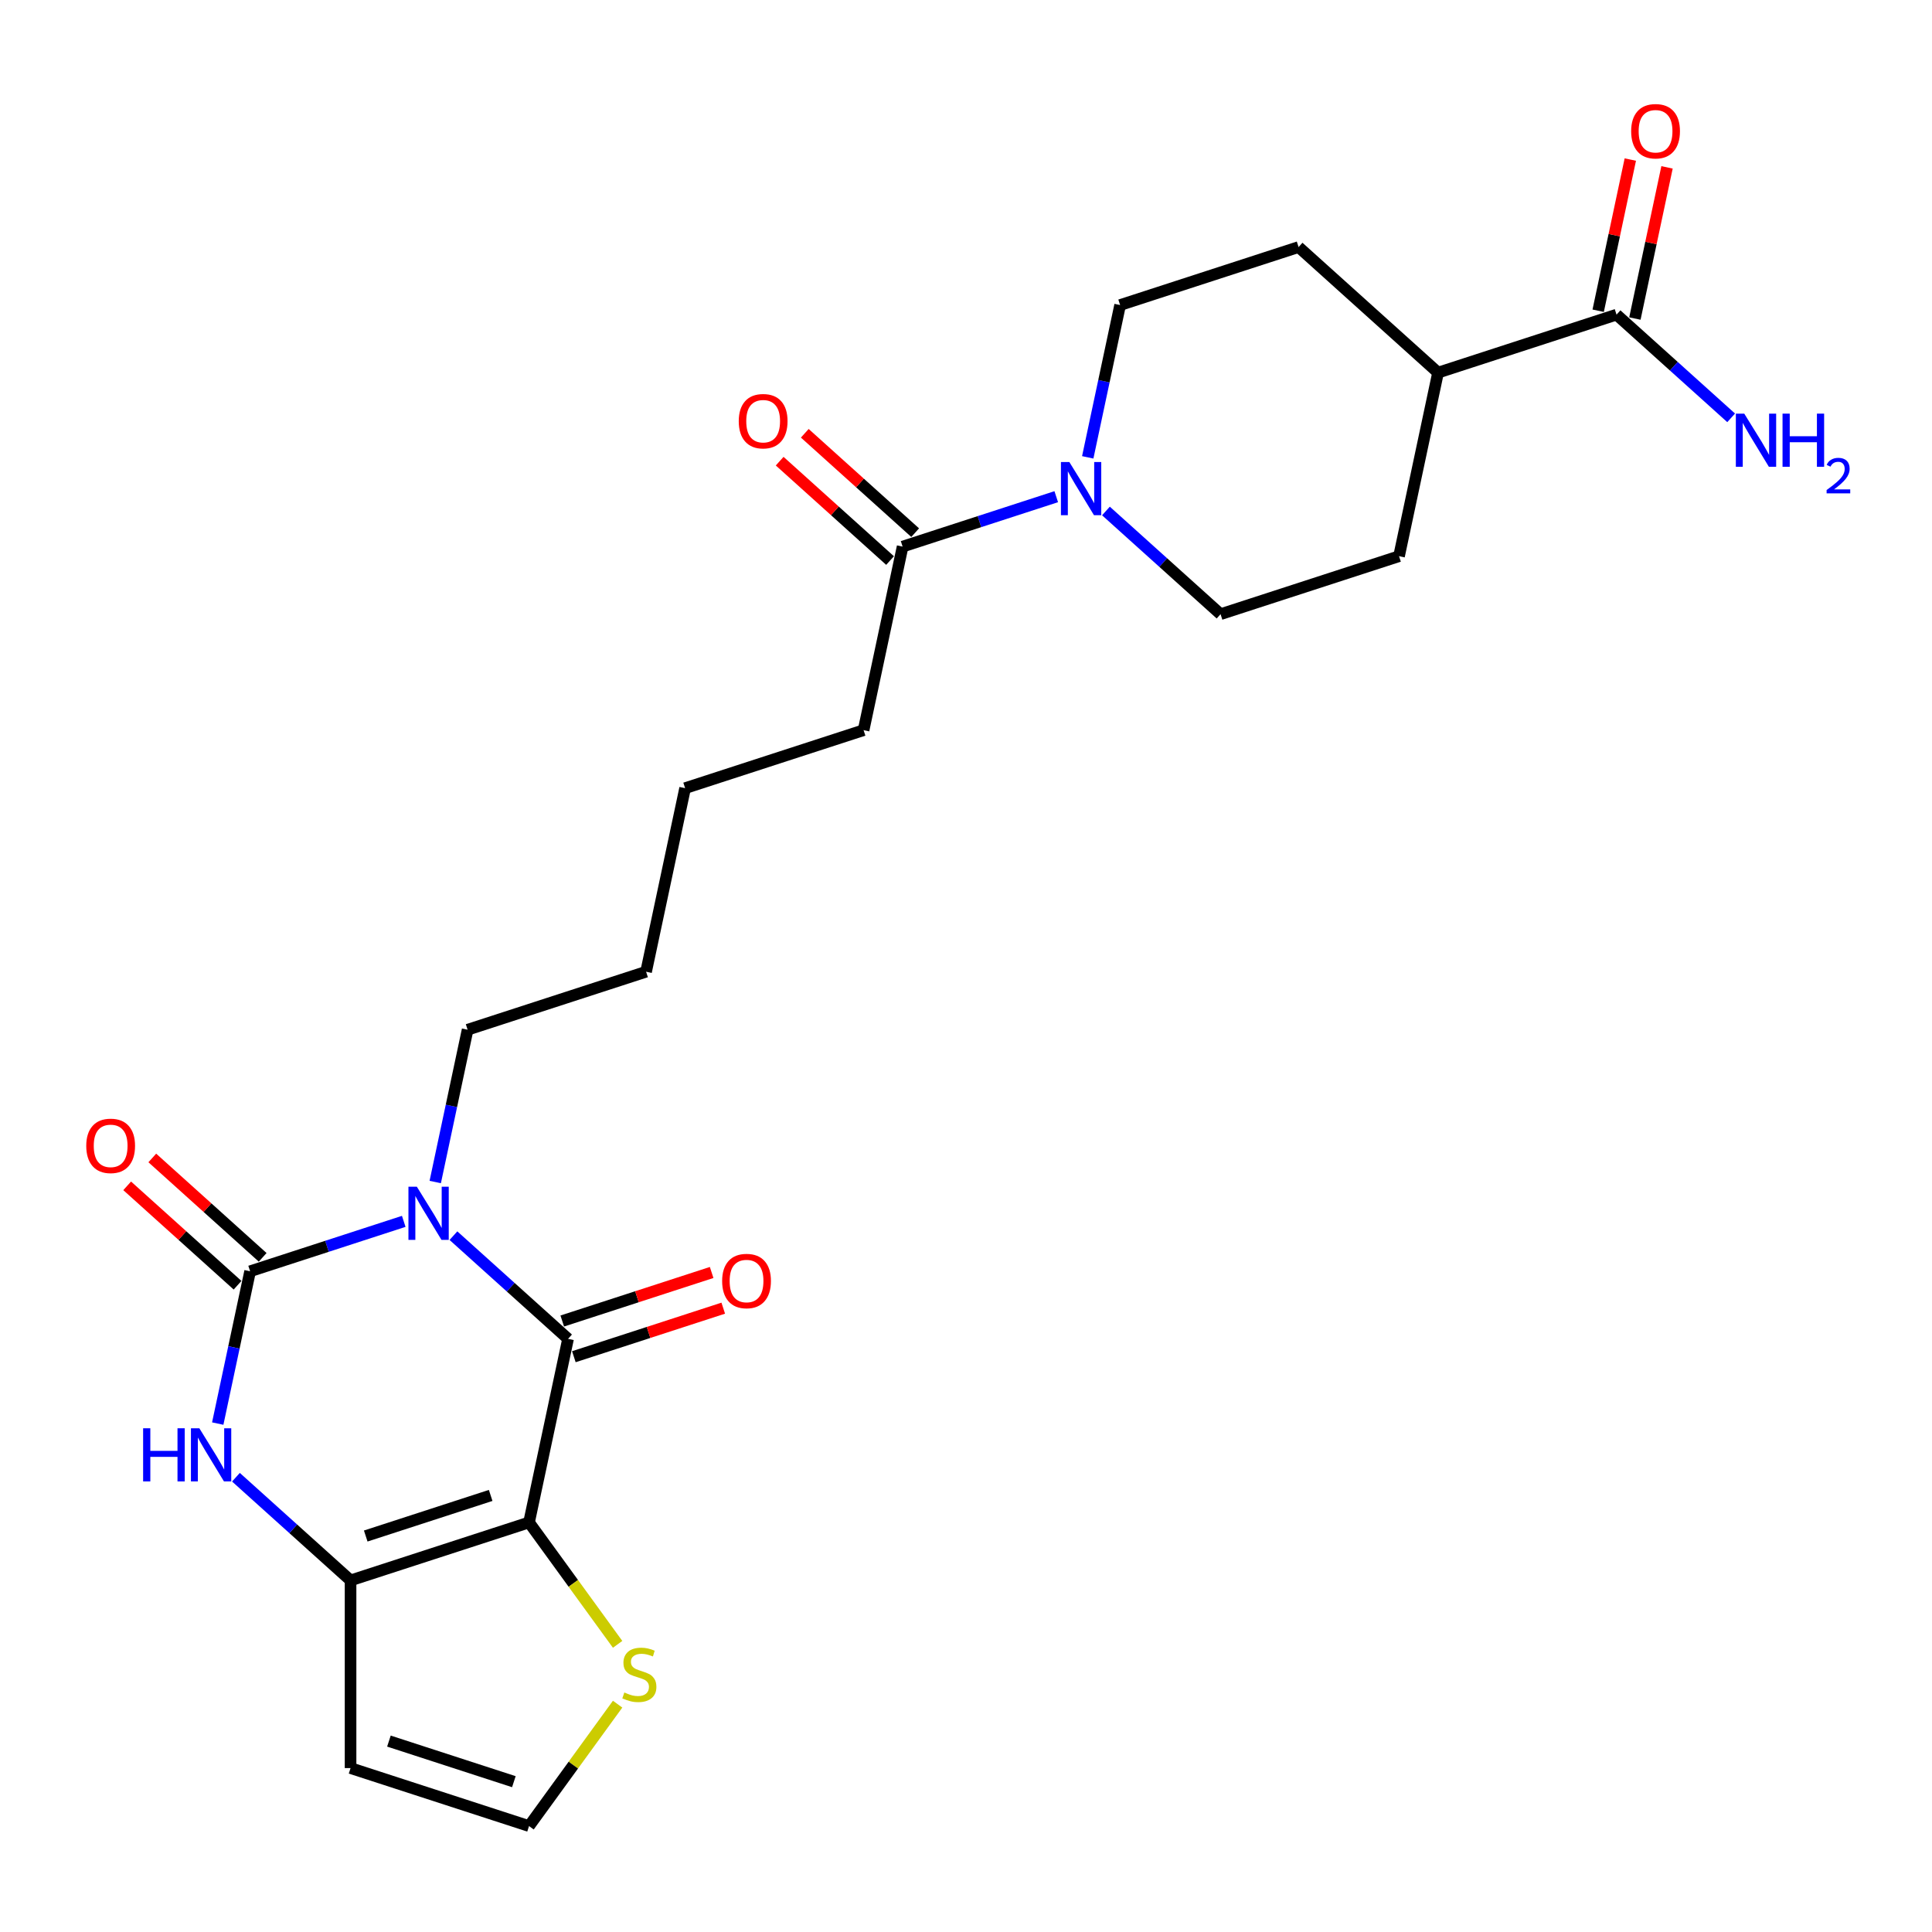 <?xml version='1.0' encoding='iso-8859-1'?>
<svg version='1.1' baseProfile='full'
              xmlns='http://www.w3.org/2000/svg'
                      xmlns:rdkit='http://www.rdkit.org/xml'
                      xmlns:xlink='http://www.w3.org/1999/xlink'
                  xml:space='preserve'
width='1000px' height='1000px' viewBox='0 0 1000 1000'>
<!-- END OF HEADER -->
<rect style='opacity:1.0;fill:#FFFFFF;stroke:none' width='1000' height='1000' x='0' y='0'> </rect>
<path class='bond-1' d='M 234.7,639.575 L 264.363,666.284' style='fill:none;fill-rule:evenodd;stroke:#0000FF;stroke-width:6px;stroke-linecap:butt;stroke-linejoin:miter;stroke-opacity:1' />
<path class='bond-1' d='M 264.363,666.284 L 294.025,692.992' style='fill:none;fill-rule:evenodd;stroke:#000000;stroke-width:6px;stroke-linecap:butt;stroke-linejoin:miter;stroke-opacity:1' />
<path class='bond-2' d='M 208.978,632.174 L 169.218,645.093' style='fill:none;fill-rule:evenodd;stroke:#0000FF;stroke-width:6px;stroke-linecap:butt;stroke-linejoin:miter;stroke-opacity:1' />
<path class='bond-2' d='M 169.218,645.093 L 129.457,658.012' style='fill:none;fill-rule:evenodd;stroke:#000000;stroke-width:6px;stroke-linecap:butt;stroke-linejoin:miter;stroke-opacity:1' />
<path class='bond-20' d='M 225.279,611.812 L 233.657,572.397' style='fill:none;fill-rule:evenodd;stroke:#0000FF;stroke-width:6px;stroke-linecap:butt;stroke-linejoin:miter;stroke-opacity:1' />
<path class='bond-20' d='M 233.657,572.397 L 242.035,532.982' style='fill:none;fill-rule:evenodd;stroke:#000000;stroke-width:6px;stroke-linecap:butt;stroke-linejoin:miter;stroke-opacity:1' />
<path class='bond-0' d='M 273.83,788.005 L 294.025,692.992' style='fill:none;fill-rule:evenodd;stroke:#000000;stroke-width:6px;stroke-linecap:butt;stroke-linejoin:miter;stroke-opacity:1' />
<path class='bond-6' d='M 273.83,788.005 L 296.753,819.557' style='fill:none;fill-rule:evenodd;stroke:#000000;stroke-width:6px;stroke-linecap:butt;stroke-linejoin:miter;stroke-opacity:1' />
<path class='bond-6' d='M 296.753,819.557 L 319.676,851.108' style='fill:none;fill-rule:evenodd;stroke:#CCCC00;stroke-width:6px;stroke-linecap:butt;stroke-linejoin:miter;stroke-opacity:1' />
<path class='bond-25' d='M 273.83,788.005 L 181.448,818.022' style='fill:none;fill-rule:evenodd;stroke:#000000;stroke-width:6px;stroke-linecap:butt;stroke-linejoin:miter;stroke-opacity:1' />
<path class='bond-25' d='M 253.969,774.031 L 189.302,795.043' style='fill:none;fill-rule:evenodd;stroke:#000000;stroke-width:6px;stroke-linecap:butt;stroke-linejoin:miter;stroke-opacity:1' />
<path class='bond-12' d='M 297.027,702.23 L 335.69,689.668' style='fill:none;fill-rule:evenodd;stroke:#000000;stroke-width:6px;stroke-linecap:butt;stroke-linejoin:miter;stroke-opacity:1' />
<path class='bond-12' d='M 335.69,689.668 L 374.353,677.105' style='fill:none;fill-rule:evenodd;stroke:#FF0000;stroke-width:6px;stroke-linecap:butt;stroke-linejoin:miter;stroke-opacity:1' />
<path class='bond-12' d='M 291.024,683.754 L 329.686,671.191' style='fill:none;fill-rule:evenodd;stroke:#000000;stroke-width:6px;stroke-linecap:butt;stroke-linejoin:miter;stroke-opacity:1' />
<path class='bond-12' d='M 329.686,671.191 L 368.349,658.629' style='fill:none;fill-rule:evenodd;stroke:#FF0000;stroke-width:6px;stroke-linecap:butt;stroke-linejoin:miter;stroke-opacity:1' />
<path class='bond-4' d='M 129.457,658.012 L 121.079,697.427' style='fill:none;fill-rule:evenodd;stroke:#000000;stroke-width:6px;stroke-linecap:butt;stroke-linejoin:miter;stroke-opacity:1' />
<path class='bond-4' d='M 121.079,697.427 L 112.701,736.842' style='fill:none;fill-rule:evenodd;stroke:#0000FF;stroke-width:6px;stroke-linecap:butt;stroke-linejoin:miter;stroke-opacity:1' />
<path class='bond-11' d='M 135.957,650.793 L 107.392,625.073' style='fill:none;fill-rule:evenodd;stroke:#000000;stroke-width:6px;stroke-linecap:butt;stroke-linejoin:miter;stroke-opacity:1' />
<path class='bond-11' d='M 107.392,625.073 L 78.827,599.353' style='fill:none;fill-rule:evenodd;stroke:#FF0000;stroke-width:6px;stroke-linecap:butt;stroke-linejoin:miter;stroke-opacity:1' />
<path class='bond-11' d='M 122.958,665.231 L 94.393,639.511' style='fill:none;fill-rule:evenodd;stroke:#000000;stroke-width:6px;stroke-linecap:butt;stroke-linejoin:miter;stroke-opacity:1' />
<path class='bond-11' d='M 94.393,639.511 L 65.828,613.79' style='fill:none;fill-rule:evenodd;stroke:#FF0000;stroke-width:6px;stroke-linecap:butt;stroke-linejoin:miter;stroke-opacity:1' />
<path class='bond-3' d='M 181.448,818.022 L 151.785,791.314' style='fill:none;fill-rule:evenodd;stroke:#000000;stroke-width:6px;stroke-linecap:butt;stroke-linejoin:miter;stroke-opacity:1' />
<path class='bond-3' d='M 151.785,791.314 L 122.122,764.605' style='fill:none;fill-rule:evenodd;stroke:#0000FF;stroke-width:6px;stroke-linecap:butt;stroke-linejoin:miter;stroke-opacity:1' />
<path class='bond-8' d='M 181.448,818.022 L 181.448,915.158' style='fill:none;fill-rule:evenodd;stroke:#000000;stroke-width:6px;stroke-linecap:butt;stroke-linejoin:miter;stroke-opacity:1' />
<path class='bond-5' d='M 546.711,257.084 L 506.95,270.003' style='fill:none;fill-rule:evenodd;stroke:#0000FF;stroke-width:6px;stroke-linecap:butt;stroke-linejoin:miter;stroke-opacity:1' />
<path class='bond-5' d='M 506.95,270.003 L 467.19,282.922' style='fill:none;fill-rule:evenodd;stroke:#000000;stroke-width:6px;stroke-linecap:butt;stroke-linejoin:miter;stroke-opacity:1' />
<path class='bond-14' d='M 563.012,236.722 L 571.39,197.307' style='fill:none;fill-rule:evenodd;stroke:#0000FF;stroke-width:6px;stroke-linecap:butt;stroke-linejoin:miter;stroke-opacity:1' />
<path class='bond-14' d='M 571.39,197.307 L 579.768,157.892' style='fill:none;fill-rule:evenodd;stroke:#000000;stroke-width:6px;stroke-linecap:butt;stroke-linejoin:miter;stroke-opacity:1' />
<path class='bond-15' d='M 572.433,264.485 L 602.095,291.193' style='fill:none;fill-rule:evenodd;stroke:#0000FF;stroke-width:6px;stroke-linecap:butt;stroke-linejoin:miter;stroke-opacity:1' />
<path class='bond-15' d='M 602.095,291.193 L 631.758,317.902' style='fill:none;fill-rule:evenodd;stroke:#000000;stroke-width:6px;stroke-linecap:butt;stroke-linejoin:miter;stroke-opacity:1' />
<path class='bond-10' d='M 319.676,882.072 L 296.753,913.623' style='fill:none;fill-rule:evenodd;stroke:#CCCC00;stroke-width:6px;stroke-linecap:butt;stroke-linejoin:miter;stroke-opacity:1' />
<path class='bond-10' d='M 296.753,913.623 L 273.83,945.175' style='fill:none;fill-rule:evenodd;stroke:#000000;stroke-width:6px;stroke-linecap:butt;stroke-linejoin:miter;stroke-opacity:1' />
<path class='bond-7' d='M 467.19,282.922 L 446.994,377.935' style='fill:none;fill-rule:evenodd;stroke:#000000;stroke-width:6px;stroke-linecap:butt;stroke-linejoin:miter;stroke-opacity:1' />
<path class='bond-16' d='M 473.69,275.703 L 445.125,249.983' style='fill:none;fill-rule:evenodd;stroke:#000000;stroke-width:6px;stroke-linecap:butt;stroke-linejoin:miter;stroke-opacity:1' />
<path class='bond-16' d='M 445.125,249.983 L 416.56,224.263' style='fill:none;fill-rule:evenodd;stroke:#FF0000;stroke-width:6px;stroke-linecap:butt;stroke-linejoin:miter;stroke-opacity:1' />
<path class='bond-16' d='M 460.69,290.14 L 432.125,264.42' style='fill:none;fill-rule:evenodd;stroke:#000000;stroke-width:6px;stroke-linecap:butt;stroke-linejoin:miter;stroke-opacity:1' />
<path class='bond-16' d='M 432.125,264.42 L 403.56,238.7' style='fill:none;fill-rule:evenodd;stroke:#FF0000;stroke-width:6px;stroke-linecap:butt;stroke-linejoin:miter;stroke-opacity:1' />
<path class='bond-26' d='M 181.448,915.158 L 273.83,945.175' style='fill:none;fill-rule:evenodd;stroke:#000000;stroke-width:6px;stroke-linecap:butt;stroke-linejoin:miter;stroke-opacity:1' />
<path class='bond-26' d='M 201.308,901.184 L 265.976,922.196' style='fill:none;fill-rule:evenodd;stroke:#000000;stroke-width:6px;stroke-linecap:butt;stroke-linejoin:miter;stroke-opacity:1' />
<path class='bond-9' d='M 836.717,162.855 L 744.335,192.872' style='fill:none;fill-rule:evenodd;stroke:#000000;stroke-width:6px;stroke-linecap:butt;stroke-linejoin:miter;stroke-opacity:1' />
<path class='bond-17' d='M 846.219,164.875 L 854.535,125.751' style='fill:none;fill-rule:evenodd;stroke:#000000;stroke-width:6px;stroke-linecap:butt;stroke-linejoin:miter;stroke-opacity:1' />
<path class='bond-17' d='M 854.535,125.751 L 862.851,86.627' style='fill:none;fill-rule:evenodd;stroke:#FF0000;stroke-width:6px;stroke-linecap:butt;stroke-linejoin:miter;stroke-opacity:1' />
<path class='bond-17' d='M 827.216,160.836 L 835.532,121.712' style='fill:none;fill-rule:evenodd;stroke:#000000;stroke-width:6px;stroke-linecap:butt;stroke-linejoin:miter;stroke-opacity:1' />
<path class='bond-17' d='M 835.532,121.712 L 843.848,82.588' style='fill:none;fill-rule:evenodd;stroke:#FF0000;stroke-width:6px;stroke-linecap:butt;stroke-linejoin:miter;stroke-opacity:1' />
<path class='bond-21' d='M 836.717,162.855 L 866.38,189.564' style='fill:none;fill-rule:evenodd;stroke:#000000;stroke-width:6px;stroke-linecap:butt;stroke-linejoin:miter;stroke-opacity:1' />
<path class='bond-21' d='M 866.38,189.564 L 896.043,216.272' style='fill:none;fill-rule:evenodd;stroke:#0000FF;stroke-width:6px;stroke-linecap:butt;stroke-linejoin:miter;stroke-opacity:1' />
<path class='bond-13' d='M 744.335,192.872 L 724.14,287.885' style='fill:none;fill-rule:evenodd;stroke:#000000;stroke-width:6px;stroke-linecap:butt;stroke-linejoin:miter;stroke-opacity:1' />
<path class='bond-27' d='M 744.335,192.872 L 672.149,127.875' style='fill:none;fill-rule:evenodd;stroke:#000000;stroke-width:6px;stroke-linecap:butt;stroke-linejoin:miter;stroke-opacity:1' />
<path class='bond-19' d='M 579.768,157.892 L 672.149,127.875' style='fill:none;fill-rule:evenodd;stroke:#000000;stroke-width:6px;stroke-linecap:butt;stroke-linejoin:miter;stroke-opacity:1' />
<path class='bond-18' d='M 631.758,317.902 L 724.14,287.885' style='fill:none;fill-rule:evenodd;stroke:#000000;stroke-width:6px;stroke-linecap:butt;stroke-linejoin:miter;stroke-opacity:1' />
<path class='bond-23' d='M 242.035,532.982 L 334.417,502.965' style='fill:none;fill-rule:evenodd;stroke:#000000;stroke-width:6px;stroke-linecap:butt;stroke-linejoin:miter;stroke-opacity:1' />
<path class='bond-22' d='M 446.994,377.935 L 354.612,407.952' style='fill:none;fill-rule:evenodd;stroke:#000000;stroke-width:6px;stroke-linecap:butt;stroke-linejoin:miter;stroke-opacity:1' />
<path class='bond-24' d='M 334.417,502.965 L 354.612,407.952' style='fill:none;fill-rule:evenodd;stroke:#000000;stroke-width:6px;stroke-linecap:butt;stroke-linejoin:miter;stroke-opacity:1' />
<path  class='atom-0' d='M 215.758 614.241
L 224.773 628.811
Q 225.666 630.249, 227.104 632.852
Q 228.542 635.455, 228.619 635.611
L 228.619 614.241
L 232.272 614.241
L 232.272 641.75
L 228.503 641.75
L 218.828 625.819
Q 217.701 623.954, 216.497 621.817
Q 215.331 619.68, 214.981 619.02
L 214.981 641.75
L 211.407 641.75
L 211.407 614.241
L 215.758 614.241
' fill='#0000FF'/>
<path  class='atom-5' d='M 74.079 739.271
L 77.809 739.271
L 77.809 750.966
L 91.874 750.966
L 91.874 739.271
L 95.604 739.271
L 95.604 766.78
L 91.874 766.78
L 91.874 754.074
L 77.809 754.074
L 77.809 766.78
L 74.079 766.78
L 74.079 739.271
' fill='#0000FF'/>
<path  class='atom-5' d='M 103.181 739.271
L 112.195 753.841
Q 113.089 755.279, 114.526 757.882
Q 115.964 760.485, 116.042 760.641
L 116.042 739.271
L 119.694 739.271
L 119.694 766.78
L 115.925 766.78
L 106.25 750.849
Q 105.124 748.984, 103.919 746.847
Q 102.753 744.71, 102.404 744.05
L 102.404 766.78
L 98.829 766.78
L 98.829 739.271
L 103.181 739.271
' fill='#0000FF'/>
<path  class='atom-6' d='M 553.491 239.151
L 562.505 253.721
Q 563.399 255.159, 564.837 257.762
Q 566.274 260.365, 566.352 260.521
L 566.352 239.151
L 570.004 239.151
L 570.004 266.66
L 566.235 266.66
L 556.561 250.729
Q 555.434 248.864, 554.229 246.727
Q 553.064 244.59, 552.714 243.93
L 552.714 266.66
L 549.139 266.66
L 549.139 239.151
L 553.491 239.151
' fill='#0000FF'/>
<path  class='atom-7' d='M 323.154 876.032
Q 323.465 876.148, 324.747 876.692
Q 326.029 877.236, 327.428 877.586
Q 328.865 877.897, 330.264 877.897
Q 332.867 877.897, 334.383 876.653
Q 335.898 875.371, 335.898 873.156
Q 335.898 871.641, 335.121 870.709
Q 334.383 869.776, 333.217 869.271
Q 332.051 868.766, 330.109 868.183
Q 327.661 867.445, 326.184 866.745
Q 324.747 866.046, 323.698 864.57
Q 322.688 863.093, 322.688 860.606
Q 322.688 857.148, 325.019 855.011
Q 327.389 852.874, 332.051 852.874
Q 335.238 852.874, 338.851 854.39
L 337.957 857.382
Q 334.655 856.022, 332.168 856.022
Q 329.487 856.022, 328.011 857.148
Q 326.534 858.236, 326.573 860.14
Q 326.573 861.617, 327.311 862.51
Q 328.088 863.404, 329.176 863.909
Q 330.303 864.414, 332.168 864.997
Q 334.655 865.774, 336.131 866.551
Q 337.608 867.328, 338.657 868.921
Q 339.745 870.475, 339.745 873.156
Q 339.745 876.964, 337.18 879.023
Q 334.655 881.044, 330.42 881.044
Q 327.972 881.044, 326.107 880.5
Q 324.281 879.995, 322.105 879.101
L 323.154 876.032
' fill='#CCCC00'/>
<path  class='atom-12' d='M 44.644 593.093
Q 44.644 586.488, 47.907 582.797
Q 51.171 579.105, 57.271 579.105
Q 63.371 579.105, 66.635 582.797
Q 69.899 586.488, 69.899 593.093
Q 69.899 599.776, 66.596 603.584
Q 63.294 607.353, 57.271 607.353
Q 51.21 607.353, 47.907 603.584
Q 44.644 599.815, 44.644 593.093
M 57.271 604.244
Q 61.468 604.244, 63.721 601.447
Q 66.013 598.61, 66.013 593.093
Q 66.013 587.692, 63.721 584.972
Q 61.468 582.214, 57.271 582.214
Q 53.075 582.214, 50.782 584.934
Q 48.529 587.653, 48.529 593.093
Q 48.529 598.649, 50.782 601.447
Q 53.075 604.244, 57.271 604.244
' fill='#FF0000'/>
<path  class='atom-13' d='M 373.779 663.053
Q 373.779 656.448, 377.043 652.757
Q 380.307 649.065, 386.407 649.065
Q 392.507 649.065, 395.771 652.757
Q 399.035 656.448, 399.035 663.053
Q 399.035 669.736, 395.732 673.544
Q 392.43 677.313, 386.407 677.313
Q 380.346 677.313, 377.043 673.544
Q 373.779 669.775, 373.779 663.053
M 386.407 674.204
Q 390.603 674.204, 392.857 671.407
Q 395.149 668.57, 395.149 663.053
Q 395.149 657.652, 392.857 654.932
Q 390.603 652.174, 386.407 652.174
Q 382.211 652.174, 379.918 654.894
Q 377.665 657.613, 377.665 663.053
Q 377.665 668.609, 379.918 671.407
Q 382.211 674.204, 386.407 674.204
' fill='#FF0000'/>
<path  class='atom-17' d='M 382.376 218.003
Q 382.376 211.398, 385.64 207.706
Q 388.904 204.015, 395.004 204.015
Q 401.104 204.015, 404.368 207.706
Q 407.632 211.398, 407.632 218.003
Q 407.632 224.686, 404.329 228.494
Q 401.026 232.262, 395.004 232.262
Q 388.943 232.262, 385.64 228.494
Q 382.376 224.725, 382.376 218.003
M 395.004 229.154
Q 399.2 229.154, 401.454 226.357
Q 403.746 223.52, 403.746 218.003
Q 403.746 212.602, 401.454 209.882
Q 399.2 207.124, 395.004 207.124
Q 390.808 207.124, 388.515 209.843
Q 386.262 212.563, 386.262 218.003
Q 386.262 223.559, 388.515 226.357
Q 390.808 229.154, 395.004 229.154
' fill='#FF0000'/>
<path  class='atom-18' d='M 844.285 67.919
Q 844.285 61.314, 847.549 57.623
Q 850.813 53.932, 856.913 53.932
Q 863.013 53.932, 866.277 57.623
Q 869.541 61.314, 869.541 67.919
Q 869.541 74.603, 866.238 78.41
Q 862.935 82.179, 856.913 82.179
Q 850.852 82.179, 847.549 78.41
Q 844.285 74.641, 844.285 67.919
M 856.913 79.071
Q 861.109 79.071, 863.363 76.273
Q 865.655 73.437, 865.655 67.919
Q 865.655 62.519, 863.363 59.799
Q 861.109 57.04, 856.913 57.04
Q 852.717 57.04, 850.424 59.76
Q 848.171 62.48, 848.171 67.919
Q 848.171 73.476, 850.424 76.273
Q 852.717 79.071, 856.913 79.071
' fill='#FF0000'/>
<path  class='atom-22' d='M 902.823 214.097
L 911.837 228.668
Q 912.731 230.105, 914.168 232.709
Q 915.606 235.312, 915.684 235.467
L 915.684 214.097
L 919.336 214.097
L 919.336 241.606
L 915.567 241.606
L 905.892 225.676
Q 904.765 223.811, 903.561 221.674
Q 902.395 219.537, 902.046 218.876
L 902.046 241.606
L 898.471 241.606
L 898.471 214.097
L 902.823 214.097
' fill='#0000FF'/>
<path  class='atom-22' d='M 922.638 214.097
L 926.368 214.097
L 926.368 225.793
L 940.434 225.793
L 940.434 214.097
L 944.164 214.097
L 944.164 241.606
L 940.434 241.606
L 940.434 228.901
L 926.368 228.901
L 926.368 241.606
L 922.638 241.606
L 922.638 214.097
' fill='#0000FF'/>
<path  class='atom-22' d='M 945.497 240.641
Q 946.164 238.923, 947.754 237.974
Q 949.344 237, 951.549 237
Q 954.293 237, 955.832 238.487
Q 957.37 239.974, 957.37 242.616
Q 957.37 245.308, 955.37 247.821
Q 953.396 250.335, 949.293 253.309
L 957.678 253.309
L 957.678 255.361
L 945.446 255.361
L 945.446 253.643
Q 948.831 251.232, 950.831 249.437
Q 952.857 247.642, 953.832 246.026
Q 954.806 244.411, 954.806 242.744
Q 954.806 241, 953.934 240.026
Q 953.062 239.051, 951.549 239.051
Q 950.088 239.051, 949.113 239.641
Q 948.139 240.231, 947.446 241.539
L 945.497 240.641
' fill='#0000FF'/>
</svg>
